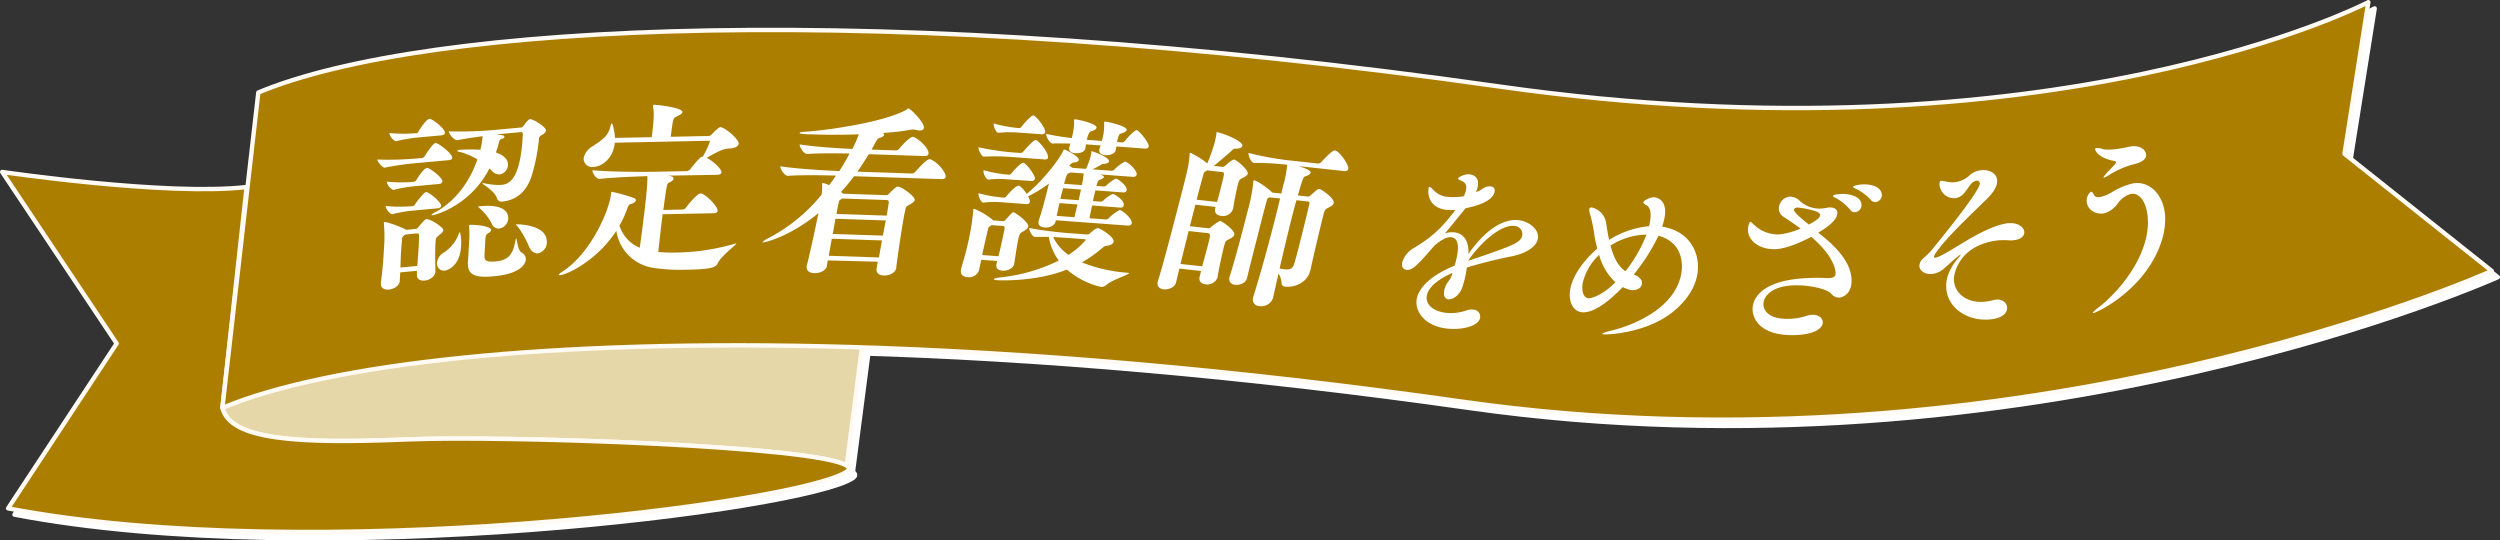 <svg xmlns="http://www.w3.org/2000/svg" width="683.25" height="147.69" viewBox="0 0 683.25 147.69">
  <rect x="0" y="0" width="683.25" height="147.69" fill="#333333" stroke="none"/>
  <defs>
    <style>
      .a, .b {
        fill: #fff;
      }

      .a {
        stroke: #fff;
      }

      .a, .c, .d {
        stroke-linecap: round;
        stroke-linejoin: round;
        stroke-width: 1.2px;
      }

      .c {
        fill: #e6d7a8;
      }

      .c, .d {
        stroke: #fffaf3;
      }

      .d {
        fill: #ac7e00;
      }
    </style>
  </defs>
  <g>
    <g>
      <path class="a" d="M62.48,113.17c2.16,8.77,20.39,9.86,50.3,8.63C140,120.69,225.26,123.58,233.1,129l5.64-43.28L65.42,87.35Z"/>
      <path class="a" d="M62.48,113.17c2.16,8.77,20.39,9.86,50.3,8.63C140,120.69,225.26,123.58,233.1,129c.78.52.8,1.07,0,1.65-12.79,8.69-146.35,25.82-229.14,10l29.67-45L2.3,48.65s45,6.62,66.81,4.13Z"/>
      <path class="a" d="M649,2.3S563.49,47,411.17,25.3C243.33,1.44,118.06,7.86,72.3,27L69.36,52.8l-6.88,60.37c28.79-12,89.06-19,171.62-16.63,48.65,1.41,105,6.09,167.25,14.93,153.3,21.81,281.3-35.72,281.3-35.72l-40.25-32Z"/>
      <path class="b" d="M125.29,44.84c0,.3-.23.57-1,.64l-8.78.8a76.55,76.55,0,0,0-8.7,1.25h0c-.61.05-2-1.67-2-2.23a87.56,87.56,0,0,0,10.9-.3l1.39-.12a1.05,1.05,0,0,0,.63-.46c.5-.8,2.33-3.57,3-3.64S125.36,43.63,125.29,44.84Zm-9.94,19.41c.21,0,.36-.08.64-.41.1-.11,1.75-2.21,2.21-2.26,1.08-.1,4.69,2.23,4.65,3,0,.35-.3.72-1,1.29-1.06.8-1.06.85-1.15,2.46-.09,1.87-.07,4.47,0,7.48V76c-.07,1.26-1.5,2.29-2.94,2.42-1.18.11-2.18-.35-2.11-1.66l.05-1-4.57.42L111,78.44c-.07,1.36-1.59,2.25-3,2.38-1.18.11-2.23-.35-2.16-1.7v-.21c.5-3.75.7-6.73.82-9a42.33,42.33,0,0,0,0-7.11,1.08,1.08,0,0,0,0-.25.17.17,0,0,1,.17-.17c.82-.07,4.48,1.3,5.71,2l.2.13Zm6.92-6.3c0,.3-.29.63-1,.69l-6.41.59a35.77,35.77,0,0,0-5.88,1h0c-.67.07-1.92-1.47-1.88-2.23a38.85,38.85,0,0,0,7,.06l.41,0a1.08,1.08,0,0,0,.58-.46,23,23,0,0,1,2.57-3.14.94.94,0,0,1,.47-.19.24.24,0,0,1,.2,0C119.58,54.69,122.32,57,122.27,58Zm.34-6.7c0,.35-.29.68-1,.74l-6.42.59a36.11,36.11,0,0,0-5.88,1h0c-.61.05-1.92-1.38-1.88-2.24a37.92,37.92,0,0,0,7,.07l.51,0a1.1,1.1,0,0,0,.59-.46c.33-.58,2.06-3.24,2.93-3.32a.24.24,0,0,1,.2,0C119.76,48.05,122.66,50.39,122.61,51.25ZM123.3,38c0,.3-.29.63-1,.69l-6.42.59a42.24,42.24,0,0,0-5.87,1h0c-.72.07-1.92-1.48-1.88-2.23a37.82,37.82,0,0,0,6.94.07l.52,0a1,1,0,0,0,.48-.45c.4-.73,2.12-3.4,3-3.48a.35.35,0,0,1,.2,0C120.46,34.6,123.35,37,123.3,38ZM112.41,65.82l-.48.4a1,1,0,0,0-.35.88c-.13,1.42-.26,2.93-.33,4.45-.06,1.11-.06,2.16-.12,3.27l4.62-.43c.17-2.32.32-4.19.41-6,0-.76.08-1.51.06-2.21s-.32-.73-.83-.68Zm14.26-22.91c0-.16.22-.23.73-.27a43.72,43.72,0,0,1,5.57,0,23.43,23.43,0,0,0,.6-3.72c-2.11.3-4.48.62-6.85,1.08h0c-.93.08-2.37-1.74-2.33-2.4a108.27,108.27,0,0,0,13.2-.45l6.57-.61a.89.89,0,0,0,.59-.4c1-1.34,1.42-1.83,1.83-1.87.82-.08,4.38,2.15,4.34,3.06,0,.4-.35.83-1.09,1.25-.26.18-.78.38-.81,1a49.55,49.55,0,0,1-2.2,10.78c-1.65,4.32-4.39,6-7.68,6.42-.93.09-1.37-.17-1.64-1-.81-2.13-3.95-3.7-3.94-4,0,0,0,0,.06-.06a.87.87,0,0,1,.35,0,19.39,19.39,0,0,0,4.63.48c1.9-.18,5.35-.74,6-13.84,0-.46-.17-.64-.59-.6l-6.67.61c1.88.23,2.23.3,2.21.65,0,.2-.17.42-.58.56-.58.2-.62,0-1.06,1.6-.19.77-.43,1.44-.67,2.17.5.15,3.42,1.08,3.3,3.4a2.72,2.72,0,0,1-2.28,2.57,2.84,2.84,0,0,1-2.24-1.1l-.54-.55c-5.06,10-14.55,12.71-15.63,12.81-.15,0-.26,0-.25-.08a3.07,3.07,0,0,1,1.06-.75c5.31-2.84,9.42-8.23,11.53-14.44a19.36,19.36,0,0,0-4.65-2C127,43.23,126.66,43.06,126.67,42.91Zm.42,22.67c.12-.31.23-.47.28-.47a11.57,11.57,0,0,1,.31,3.83c-.31,6-4.28,6.71-4.48,6.73a1.91,1.91,0,0,1-2.09-2.12A3.63,3.63,0,0,1,123,70.72,10.22,10.22,0,0,0,127.09,65.58Zm8.79-1c0,.3-.24.62-.92,1s-.6.66-.88,6.1c-.05,1,.12,1.8,3.09,1.52,4-.36,4.78-2.54,5.41-5.86a3.39,3.39,0,0,1,.13-.46c.26,0,.39,3.32,1.54,3.92a2,2,0,0,1,1.13,1.85c0,.91-1,3.9-8.72,4.61-5,.46-7.3-.23-7.11-3.86v-.15c.09-.81.23-3.53.33-5.4a25.59,25.59,0,0,0,0-4.11,3,3,0,0,0,0-.4c0-.05.06-.1.16-.11C131.51,63,135.93,63.52,135.88,64.53Zm4.71-3.14a3,3,0,0,1-2.44,2.78A2.08,2.08,0,0,1,136,62.66a14.26,14.26,0,0,0-3.22-4.07c-.29-.22-.44-.36-.44-.41s.21-.12.62-.16C139.62,57.42,140.66,59.93,140.59,61.39Zm10.54,6.55a3.08,3.08,0,0,1-2.45,3c-.87.08-1.77-.44-2.41-1.79a25.85,25.85,0,0,0-2.9-5.25c-.43-.51-.68-.74-.67-.84s.05-.06.1-.06S151.39,62.91,151.13,67.94Z"/>
      <path class="b" d="M175.18,55.91a.58.58,0,0,1,.29.55c0,.31-.39.67-1.14.93s-.78.17-1.33,1.69a25.81,25.81,0,0,1-1.95,4.23,9.63,9.63,0,0,0,5.54,6.1c.42-2.94.78-5.77,1.09-8.3,1.06-8.45,1-10.06,1-11.27-3.42.12-9.25.33-13.07.76h0c-.92,0-2-1.77-1.89-2.38,5.07.5,14.18.48,17.09.42l8.62-.17a1.5,1.5,0,0,0,1-.48,25.13,25.13,0,0,1,2.79-3.23,1.21,1.21,0,0,1,.64-.22,23,23,0,0,0,1.94-4.12c0-.2-.12-.25-.27-.25l-25.76.51,0,.26c-.54,4.29-3.69,6.32-5.89,6.37a2.29,2.29,0,0,1-2.59-2.47,4.88,4.88,0,0,1,2.43-3.13c2.44-1.61,4.22-2.81,4.81-5.09.2-.81.36-1.22.51-1.22.3,0,.77,2.36.82,4l10-.2c.4-3.24.78-6.27.36-8.23a1.61,1.61,0,0,1-.05-.4c0-.16.08-.21.34-.21,1.17,0,7.83.8,7.68,2,0,.3-.5.71-1.68,1.24-.86.37-.89.57-1.5,5.48l10.3-.2a1.24,1.24,0,0,0,.75-.32c.07-.1,2-2.11,2.51-2.12,1.17,0,5.17,3.38,5,4.54-.09.71-.91,1.23-2.71,1.32s-3.71,1.23-6,2.54c2.05,1.07,4.13,3.14,4,3.95,0,.36-.33.62-1.4.64l-13.21.26c.94.18,1.54.27,1.47.88,0,.3-.39.66-1,.93a1.08,1.08,0,0,0-.78,1c-.35,1.57-.64,3.9-1,6.58l5.26-.11a1.19,1.19,0,0,0,.87-.47c.8-1.07,3.13-3.89,4-3.91.1,0,.25,0,.35,0,1.41.53,4.49,3.6,4.34,4.76,0,.31-.28.61-1.15.63l-13.87.27c-.41,3.29-.82,7-1.19,10.32a48,48,0,0,0,5,.15,60.72,60.72,0,0,0,16-2.43.9.9,0,0,1,.26-.06c.05,0,.11,0,.1,0-.06.46-4.07,3.26-5.11,5.45-.56,1.22-2.13,1.61-8.61,1.74a49.43,49.43,0,0,1-9.09-.53,12,12,0,0,1-10-10.1C164.74,73.07,156.52,77,154.58,77c-.15,0-.26,0-.24-.1s.31-.46,1.08-.93c7.58-4.89,12.64-16.39,13.23-21.1l.06-.5a.15.15,0,0,1,.17-.16A44.4,44.4,0,0,1,175.18,55.91Z"/>
      <path class="b" d="M243.32,38.58c0,.26-.4.55-.95.74s-.81.27-1.58,1.72c-.24.5-.54,1.05-.84,1.55l6.63.22a1.22,1.22,0,0,0,.89-.42c.33-.4,2.84-3.32,3.8-3.29.1,0,.2,0,.24.06,1.89.83,4.23,3.4,4,4.56-.06.36-.37.65-1.18.62l-15.13-.5q-1.41,2.4-3.14,4.78l14.92.5a1.23,1.23,0,0,0,.9-.43c2.53-2.82,3.42-3.5,4-3.48.1,0,.2,0,.24.06,2.08.88,4.28,3.7,4.09,4.76-.07.36-.32.65-1.18.63l-23.84-.8c-1.13,1.49-2.3,2.93-3.57,4.31a3.56,3.56,0,0,1,.45.37l.13.1L244,55c.2,0,.36,0,.67-.34,1.74-1.77,2.14-2,2.5-2,1,0,4.76,2.7,4.58,3.67-.05.3-.38.69-1.17,1.13-1.29.72-1.19.72-1.42,1.68-.07.4-.23,1-.37,1.82-.66,3.69-1.75,10.93-2.06,13.76l0,.16c-.27,1.46-2.06,2.12-3.38,2.07s-2.23-.63-2-1.95l.31-1.77L228,72.92c-.12.66-.16,1.16-.22,1.47v0c-.23,1.31-1.94,2.07-3.46,2-1.27,0-2.28-.64-2-1.95l0-.25c.59-2.17,2.22-9.55,3.14-14.14-8,6.6-14.73,8.05-15.08,8-.15,0-.19-.06-.18-.11,0-.2.55-.54,1.22-.87a46.46,46.46,0,0,0,14.87-12.27,16.68,16.68,0,0,0,.14-2.8,2,2,0,0,0,0-.25.17.17,0,0,1,.18-.15,6.05,6.05,0,0,1,1.72.62c.66-.85,1.28-1.74,1.89-2.64-3.23-.1-9.32-.2-13.19.07h-.05c-.91,0-2.14-2-2-2.61,4.51.71,12.67,1.18,16.11,1.3,1-1.54,1.94-3.19,2.79-4.79-3.4-.06-8.28-.12-11.63.12h-.05c-.91,0-2.13-2-2-2.61,3.9.64,10.44,1.06,14.38,1.24a38.19,38.19,0,0,0,1.78-4c-4.92.19-9.75.13-13,0-1.51,0-3.23-.11-3.19-.36s.56-.29,1.64-.36c6.39-.44,20.61-2.51,27-5.71.78-.38.89-.68,1.09-.68.45,0,4.49,3.92,4.23,5.38-.09.51-.58.7-1.19.68a7.47,7.47,0,0,1-1.33-.25h-.25a2.9,2.9,0,0,0-.57,0,66.7,66.7,0,0,1-7.8.91C243.23,38.22,243.35,38.43,243.32,38.58ZM229,67l-.83,4.65,13.71.46.83-4.65Zm1-5.46-.74,4.15,13.71.45c.25-1.41.57-2.88.79-4.14Zm14-.86c.28-1.56.44-2.78.56-3.44s-.21-.82-.71-.83L231.81,56a2,2,0,0,1-.51.34c-.35.2-.39.45-.45.8-.15.56-.35,1.67-.61,3.08Z"/>
      <path class="b" d="M273.12,61.94l2.71.2a.79.79,0,0,0,.63-.31c1.93-2.07,1.94-2.12,2.24-2.1s4.3,2.73,4,3.94c-.08.36-.42.74-1.18,1.2-1.11.63-1.18.73-1.52,2.25-.37,1.71-.63,3.59-1.1,6.63l0,.1c-.27,1.27-2,2-3.26,1.86-1.06-.07-1.85-.64-1.61-1.75l.2-.91-4.36-.33-.6,2.73a2.84,2.84,0,0,1-3.24,2c-1.1-.09-2-.72-1.69-2.08l.05-.2c1.12-3.71,1.54-5.42,1.93-7.19a66.75,66.75,0,0,0,1.32-8.78c0-.1,0-.15,0-.2a.22.22,0,0,1,.24-.19,19,19,0,0,1,5.06,3Zm15-17.15c-.06.3-.32.54-1,.49l-8.84-.66a57.82,57.82,0,0,0-7.68-.11h-.05c-.6,0-1.55-2-1.42-2.57a68.93,68.93,0,0,0,9.53,1.43l2,.14a1.17,1.17,0,0,0,.69-.36c.34-.38,2.75-3.23,3.4-3.18.1,0,.2,0,.24.07C286.1,40.69,288.36,43.63,288.1,44.79Zm-4.94,12.09c-.08.36-.35.65-1,.6L275.53,57a25.12,25.12,0,0,0-5.07.08h0c-.6,0-1.44-1.8-1.27-2.56A36,36,0,0,0,276,55.74h.15a.86.86,0,0,0,.59-.37c.29-.38,2.48-2.94,3.39-2.87.1,0,.2,0,.24.07a8.33,8.33,0,0,1,1.92,2.14c4.73-3.86,9.37-10.13,10-11.88.09-.2.1-.25.25-.24.71.06,4.19,2.06,4,2.82-.09.4-.67.72-1.38.71-.22,0-.54.12-1.27.88a2.69,2.69,0,0,1,.84.58l3.77.28a20.68,20.68,0,0,0,1.22-3.25l.22-1a2.83,2.83,0,0,0,0-.41.16.16,0,0,1,.19-.14c.2,0,4.9,1.59,4.64,2.8-.07.31-.54.58-1.26.63a1.47,1.47,0,0,0-.75.15A20.09,20.09,0,0,1,300.31,48l5.32.39a1.1,1.1,0,0,0,.74-.35,10.43,10.43,0,0,1,2.87-2.15c.75.06,3.45,2.41,3.19,3.57-.07.35-.39.64-1.09.59l-8.89-.66.61.25c.23.12.45.29.4.49s-.36.49-1.13.74c-.27.08-.48.32-.63.77-.06.3-.18.6-.25.9l2,.15a1.19,1.19,0,0,0,.79-.35,9.25,9.25,0,0,1,2.54-1.81c.45,0,3.19,2,2.92,3.19-.06.3-.34.64-1,.59l-7.53-.56c-.28,1-.48,2-.7,2.93l2.11.15a1.19,1.19,0,0,0,.79-.35,8.18,8.18,0,0,1,2.54-1.81c.31,0,3.26,1.68,2.93,3.19-.07.3-.34.59-1,.54l-7.63-.57c-.28,1.27-.54,2.48-.71,3.49l4.46.33a1.17,1.17,0,0,0,.79-.35,12,12,0,0,1,3-2.24c.6,0,3.56,2.36,3.27,3.68-.08.35-.39.63-1.1.58l-19.62-1.45-.08.35c-.26,1.16-1.71,1.72-2.91,1.63s-1.95-.65-1.71-1.76l.06-.26c1-3,2.13-7.38,2.74-9.95a36.25,36.25,0,0,1-5.66,3.48C283.13,56.32,283.22,56.58,283.16,56.88Zm-11,6.68c-.34.18-.41.48-.49.84-.55,2.26-1.07,4.64-1.59,7l4.47.33c.46-1.86.79-3.38,1.09-4.74.21-1,.41-1.87.56-2.78.11-.51-.15-.73-.55-.76l-3-.22Zm12.34-13c-.07.3-.35.64-1,.59l-6.63-.49a25,25,0,0,0-5.06.08h-.05c-.61,0-1.47-1.7-1.28-2.56a35.35,35.35,0,0,0,6.77,1.22l.25,0a.86.86,0,0,0,.59-.36c.64-.83,2.59-2.94,3.24-2.89.1,0,.15,0,.19.06C282.64,46.9,284.72,49.77,284.54,50.58Zm2.8-12.77c-.08.35-.35.64-1,.59l-6.62-.49a29.68,29.68,0,0,0-5.07.09h0c-.66-.05-1.44-1.8-1.28-2.55a36,36,0,0,0,6.77,1.21l.25,0a.75.75,0,0,0,.54-.37,19.14,19.14,0,0,1,2.84-2.92,1,1,0,0,1,.43-.12c.1,0,.15,0,.19.07C285.46,34,287.54,36.9,287.34,37.81Zm18.72,30c-.13.61-1.07,1-2.13,1.13a1.56,1.56,0,0,0-.8.4,35.4,35.4,0,0,1-5.75,4.09A41.93,41.93,0,0,0,310,76.26c.2,0,.28.07.27.12-.09.45-4.63,1.81-6.21,3.23a2.11,2.11,0,0,1-1.54.5,22,22,0,0,1-9.22-4.73c-8.11,3.25-17.7,3-18.9,2.91-.7-.05-1.09-.13-1.06-.29s.64-.36,2.05-.51a46.45,46.45,0,0,0,15.7-4.58,14.94,14.94,0,0,1-2.72-6.46c-1.36,0-2.69,0-3.77,0h-.05c-.75,0-1.66-2-1.56-2.42a106.91,106.91,0,0,0,11.72,1.48l4,.3c.55,0,.75-.15.82-.25.39-.38,1.71-1.52,2.26-1.47C302.44,64.11,306.35,66.5,306.06,67.81Zm-4.69-31.17c-.08.35-.51.68-1.6,1-.37.08-.85,1.32-1.06,2.28l4.12.31c.17-.56.28-1.06.37-1.46a14.22,14.22,0,0,0,.26-3.32,1.07,1.07,0,0,1,0-.3c0-.16.15-.2.45-.18.85.07,5.94,1.26,5.72,2.27-.06.31-.55.68-1.65,1-.43.12-.65.67-1,2.28l1.41.11a1,1,0,0,0,.75-.41c.77-1,2.7-3,3.25-2.94s3.47,3.49,3.25,4.5c-.07.3-.34.59-1,.54l-7.83-.58c-.08.35-.07.56-.16,1v.05c-.21,1-1.7,1.47-2.86,1.38-1-.07-1.82-.54-1.61-1.5l0-.15.33-1.06-4-.29c-.07.35-.08.6-.17,1l0,.1c-.33,1.51-2.79,1.33-2.79,1.33-1-.07-1.81-.59-1.6-1.55l0-.1a5.7,5.7,0,0,0,.26-1c-1.57,0-3.24-.08-4.84,0h-.05c-.81-.06-1.85-2-1.72-2.64a59.42,59.42,0,0,0,7.05,1.13l.29-1.36a14.6,14.6,0,0,0,.31-3.26.87.87,0,0,1,0-.31c0-.2.14-.19.44-.17C296.45,34.43,301.62,35.48,301.37,36.64ZM298.42,67.3c0-.15-.11-.22-.46-.24l-3.91-.29c-1-.07-2.71-.2-4.53-.29a13.15,13.15,0,0,0,4.18,4.88A20.5,20.5,0,0,0,298.42,67.3Zm-7.93-6.64,4.87.36c.21-1,.53-2.17.81-3.48l-4.92-.36Zm1-4.65,5,.37.64-2.92-4.87-.36C292.05,54,291.73,55,291.51,56Zm2.3-7c-.49.12-.63.57-1.29,2.88l4.87.37a21.79,21.79,0,0,0,.49-3.2l-3.51-.26Z"/>
      <path class="b" d="M339,65.9c-.08.31-.42.63-1.19,1.06-1.23.59-1.23.59-1.64,2.2-.55,2.16-1.39,6-1.73,8.19l0,.15a3,3,0,0,1-3.25,1.92c-1.14-.13-2-.84-1.65-2.15l.38-1.51L324,75.11c-.45,1.76-.75,3.12-.91,3.77l0,.05c-.42,1.66-2.6,2-3.35,1.91a1.67,1.67,0,0,1-1.64-2.2l.05-.2c1.28-3.79,5-18.22,6.78-25.16,1.21-4.73,1.72-6.74,1.88-9.36,0-.1,0-.16,0-.21a.22.22,0,0,1,.25-.18,21.34,21.34,0,0,1,4.58,2.89,51.25,51.25,0,0,0,2-5.68c.08-.3.43-1.87.52-2.63l0-.15c0-.1,0-.15.14-.14a.58.58,0,0,0,.14.07c2.83.72,7.05,2.64,6.77,3.74-.11.4-.72.8-1.78.74a1.35,1.35,0,0,0-1.11.55c-1.13,1-3.43,3-4.9,4.16l2.39.27c.2,0,.36,0,.69-.29,1.85-1.66,2.33-1.71,2.43-1.7.79.09,4,2.88,3.77,3.88-.08.31-.42.63-1.2,1.06-1.16.55-1.18.65-1.53,2-.4,1.56-1.12,5.21-1.26,6.33l-.06.25a2.86,2.86,0,0,1-3.23,1.82c-1.09-.12-1.95-.79-1.61-2.09l.09-.36-5.53-.61-1.5,5.89,5.08.56c.2,0,.36,0,.69-.29a11.6,11.6,0,0,1,2.49-1.74C335.59,62.11,339.35,64.65,339,65.9Zm-7.3-.49-5.17-.57c-.82,3.22-1.58,6.39-2.24,9l5.93.65c.52-1.85,1.14-4.06,1.61-5.92.21-.81.4-1.56.51-2.22S332.28,65.47,331.73,65.41Zm3.7-12.68c1-3.82,1-3.92.1-4l-3.93-.43-.49.3c-.35.17-.42.47-.51.83-.32,1.05-1,3.61-1.86,6.88l5.57.61C334.68,55.65,335.08,54.09,335.43,52.73Zm34.75-4.8c-.09.35-.37.63-1.22.54L356.57,47.1c.24.08,3.54,1,3.32,1.81-.1.41-.65.76-1.49,1-.45.16-.57.25-2,5.21l2.74.3c.2,0,.36,0,.68-.28,1.8-1.62,2.16-1.84,2.46-1.8.55.06,4.25,2.59,3.92,3.9-.09.35-.43.67-1.21,1.1-1.22.59-1.24.64-1.68,2.4-.76,3-2.88,11.89-3.39,14.47l-.09.36c-.93,3.67-4.63,4.71-6.82,4.47A1,1,0,0,1,352,79a5.13,5.13,0,0,0-.84-2.52l-1.5,6.66v0a3.37,3.37,0,0,1-3.68,2.18,1.82,1.82,0,0,1-1.72-2.47l.05-.2c1.94-6.2,4.09-14,5.73-20.47.59-2.31,1.14-4.47,1.55-6.29l-2.83-.31c-.06,0-.21,0-.28.07a1.07,1.07,0,0,0-.51.82c-.44,1.5-1.3,4.87-2.23,8.55-1.27,5-2.7,10.56-3.16,12.58l0,0c-.39,1.56-2.24,2-3.28,1.86a1.61,1.61,0,0,1-1.57-2.09l.06-.25c1.25-3.69,3.69-13,4.92-17.87a49.57,49.57,0,0,0,1.57-7.94c0-.11,0-.21,0-.26a.17.17,0,0,1,.19-.14c.89.1,3.88,2.24,4.86,3.23l.07.11,2.54.28c.06-.25.08-.51.14-.76l.42-1.66a28.28,28.28,0,0,0,1-5.37l0-.1-.2,0a67.09,67.09,0,0,0-8.79-.46h-.05c-.84-.09-1.65-2.15-1.49-2.75a82.89,82.89,0,0,0,10.8,2l8.12.89a1.21,1.21,0,0,0,.91-.36c2.89-3.1,3.44-3.25,3.78-3.21C367.71,43,370.47,46.77,370.18,47.93Zm-13.07,19.5c1-3.92,2.07-8.3,2.43-9.92.16-.6-.13-.68-.53-.73l-3-.33c-.4,1.35-.79,2.86-1.21,4.52-1.06,4.18-2.23,9.17-3.39,14.11a7.8,7.8,0,0,0,1.47.27c1.44.16,2.16-.28,2.53-1.53S356.41,70.2,357.11,67.43Z"/>
      <path class="b" d="M421.93,67.21c-.54,2-3.14,3.74-6.95,4.53a122.42,122.42,0,0,0-12.35,3.08,26.87,26.87,0,0,1-.8,4c-.14.5-.29,1-.48,1.55-.75,2.14-2.62,3.34-3.81,3.18-.89-.12-1.47-1-1-2.83.06-.2.16-.4.23-.65.44-1.19,1.38-1.79,1.78-3.25l.14-.5c-4.28,1.92-6.41,4-6.92,5.89-.69,2.46,1.36,4.5,4.87,5a12.81,12.81,0,0,0,5.87-.61,3.93,3.93,0,0,1,1.91-.22,1.92,1.92,0,0,1,1.8,2.38c-.66,2.36-5.53,3.26-9.34,2.75-6-.8-8.82-5-7.83-8.54.84-3,4.18-6.16,10.25-8.62.63-2.25,2.05-7.37-.92-7.77-1-.13-2.49.5-4.57,2.25-4.33,5-6,6.9-7.66,6.67-.39,0-1.62-.43-1.12-2.23a6.76,6.76,0,0,1,3.27-3.83c5.62-3.41,7.87-6,11.25-10.35A11.87,11.87,0,0,1,397,59c-5.09-.68-5.05-4.89-4.74-6,.05-.2.13-.29.28-.27s.56.39,1.08.92a5.84,5.84,0,0,0,3.7,1.8,16.88,16.88,0,0,0,4.56-.16,7.24,7.24,0,0,0,.47-1.3c.29-1.05.43-2.28-1.09-2.9-.55-.23-1-.4-.95-.65s1.75-1.32,3.24-1.12c2.27.3,2.53,2.16,2.06,3.81a6.9,6.9,0,0,1-.39,1c1.2-.25,2.15-1.27,2.87-1.43a3.42,3.42,0,0,1,1.2-.1c1.39.18,1,1.54,1,1.69-.46,1.65-2.81,3.26-7.92,4.29,0,0-4.08,5.08-5.6,6.85a6.65,6.65,0,0,1,2.69-.26c2.57.34,3.93,2.66,3.69,5.9,5.09-7.22,10-9.73,13.86-9.22C419.63,62.22,422.66,64.61,421.93,67.21Zm-6.29-3.75C412,63,406.26,68,402.93,73c12-4.06,14.23-4.86,14.78-6.81A2.23,2.23,0,0,0,415.64,63.46Z"/>
      <path class="b" d="M440.18,93.08c-.41,0-.6-.07-.58-.17s.9-.48,2.55-.88c2.33-.53,17.06-4.54,19.05-15.57.64-3.59-.27-8.71-6.23-10.34a53.91,53.91,0,0,1-6.75,10.6c1.56.67,2.42,1.56,2.23,2.58-.3,1.66-2.3,1.75-2.55,1.74a7.6,7.6,0,0,1-2.7-.86c-2.81,2.91-7.32,7-10.91,6.9-2.58-.09-4.07-2.84-3.44-6.33s3.36-7.62,7.39-11.09c-.3-1.13-.52-2.21-.73-3.28a45.67,45.67,0,0,0-1.14-5.79,3.86,3.86,0,0,1-.31-1.69.55.55,0,0,1,.65-.49,5.12,5.12,0,0,1,3.93,4.16c.21,1.38.47,3.07.83,4.71a24.73,24.73,0,0,1,10.91-3.74c.12-.41.19-.81.26-1.17.4-2.22.14-3.91-.87-4.5-.55-.33-1-.55-.91-.85.1-.56,1.78-1.41,2.84-1.38s3.76.9,2.93,5.5a16.3,16.3,0,0,1-.66,2.52c7.91,1.3,10.57,7.75,9.6,13.11-.59,3.29-2.53,6.68-6.14,9.76C452.51,92.45,442.15,93.15,440.18,93.08Zm-1.43-21.72A15.18,15.18,0,0,0,434.26,79c-.4,2.22.22,4.13,1.64,4.18.91,0,3.88-.94,7.3-4.38A15.71,15.71,0,0,1,438.75,71.36Zm3.11-2.54c.75,2.88,1.94,5.61,4.09,7a38.1,38.1,0,0,0,5.72-10A18.75,18.75,0,0,0,441.86,68.82Z"/>
      <path class="b" d="M507.66,79.14c-.28,3-2.4,3.84-3.32,3.89a2.6,2.6,0,0,1-2.14-1c-1.2-1.4-6.28-2.55-10.68-2.33-5.17.26-7.69,2.6-7.89,4.82-.18,1.82,1.19,4.62,7.48,4.3a16.61,16.61,0,0,0,4.36-.82,5,5,0,0,1,1.4-.27c1.84-.09,3.07.95,2.95,2.22,0,.4-.43,3-7.24,3.33-9.83.49-12.15-4.52-11.87-7.56.12-1.21.9-7.33,14.87-8a52.38,52.38,0,0,1,5.45,0c.25,0,.45,0,.66,0,1.17-.06,1.62-.48,1.68-1.14s-.08-4.52-6.63-10.12c-2.36,1.22-6.46,3.18-9.69,3.35-4.55.23-7.91-2.47-7.61-5.71.06-.65.37-1.72.62-1.74s.48.33,1,.76a9.41,9.41,0,0,0,7,2.66,20.71,20.71,0,0,0,5.76-1.59c-1.67-1.23-3.35-2.35-4.69-3.24a2.55,2.55,0,0,1-1.24-2.5,3.31,3.31,0,0,1,3-3,4.07,4.07,0,0,1,2.83,1.32,7.85,7.85,0,0,0,5.67,2c.92,0,1.55-.23,2.22-.31l.25,0c.11,0,2.2-.06,2,1.76s-2.8,3.71-5.22,5.14C502.85,68.57,508.2,73.43,507.66,79.14Zm-8.54-18.53c0-.4-.24-.74-.78-1A22,22,0,0,0,493,58.46c-.71,0-1,.35-1,.65-.06.66,2.49,2.75,4.06,4C497,62.58,499,61.47,499.12,60.61Zm11.3-2.73a2,2,0,0,1-1.74,1.8,1.57,1.57,0,0,1-1.37-.68,13.15,13.15,0,0,0-3.87-3.18c-.49-.23-.83-.41-.81-.61,0-.41,2-.5,2.08-.51C507.53,54.56,510.64,55.61,510.42,57.88ZM516,55.09a2,2,0,0,1-1.7,1.85,1.67,1.67,0,0,1-1.36-.64,13.1,13.1,0,0,0-4-3c-.49-.23-.83-.42-.81-.57s1.12-.56,2.5-.63C514.2,51.91,516.14,53.42,516,55.09Z"/>
      <path class="b" d="M547.66,67.4c-11.2,1.38-12,9.89-12,10.44-.08,4.06,3.77,6.9,8.7,6.29a13.58,13.58,0,0,0,2-.39,4,4,0,0,1,.77-.14c1.85-.23,3.11,1,3.08,2.27,0,.5-.2,2.58-4.31,3.09-6.58.8-12.45-3.33-12.34-9.21.05-2.41,1.12-5.09,3.58-7.85.27-.33.37-.5.37-.6s0,0-.05,0a1.65,1.65,0,0,0-.51.31c-1.1.79-3.45,3-4.28,3.68a5.73,5.73,0,0,1-2.89,1.26c-2,.25-3.63-.8-3.6-2.26a2.85,2.85,0,0,1,.85-1.81,24.5,24.5,0,0,0,2.2-2.07c4.93-6,13.43-16.68,13.47-18.54a.79.79,0,0,0-1-.78,2.56,2.56,0,0,0-1,.48c-.89.71-1.64,2.4-2.84,3.45a3.42,3.42,0,0,1-1.76.82A4,4,0,0,1,531.64,52c0-.66.17-.87.43-.91a5.4,5.4,0,0,1,1.18.16,8.28,8.28,0,0,0,2.81.21,7.36,7.36,0,0,0,3.88-1.94,5.58,5.58,0,0,1,3-1.32c2.27-.28,4.5.8,4.46,3,0,1.25-.82,2.9-2.81,4.85-3.76,3.72-10.39,9.79-13.81,14.52a2.89,2.89,0,0,0-.63,1.28c0,.2.14.28.4.25a3.73,3.73,0,0,0,.62-.18c3.87-1.57,11.32-7.45,17.81-9,4.06-1,5.87,1,5.85,2.24,0,1-.91,1.91-2.76,2.14a5.8,5.8,0,0,1-1.33.06A18.56,18.56,0,0,0,547.66,67.4Z"/>
      <path class="b" d="M573.81,87.26c-.1,0-.16,0-.16-.07s.54-.7,1.94-1.76c4.65-3.56,13.61-13.49,13.12-23.83-.22-4.57-2.26-7.35-4.67-6.9a6.76,6.76,0,0,0-3.56,2.61,6.84,6.84,0,0,1-3.7,2.69c-2.32.43-4.66-1-4.77-3.23a3,3,0,0,1,1.12-2.66c.31-.06.59.29.87.89s1,.67,1.74.53a10.94,10.94,0,0,0,3.1-1.27,19.62,19.62,0,0,1,5.68-2.41c4.83-.89,8.65,3.31,8.93,9.12a19.77,19.77,0,0,1-1.26,7.4C587.8,80.82,575.14,87,573.81,87.26ZM588.25,44c0,1.05-1,2-3.2,2.5a25,25,0,0,0-7.21,3.14,4.68,4.68,0,0,1-1.11.55c-.1,0-.16,0-.16-.07s.24-.44.73-1c.74-.84,1.78-1.84,2.32-2.49.29-.35.39-.52.38-.67s-.17-.27-.43-.32c-4.49-.82-5.26-2.89-5.28-3.23s.1-.27.3-.31a5.44,5.44,0,0,1,1.88.3c1.26.32,3.88,0,5.83-.38.52-.09,1-.22,1.44-.31C586.51,41.26,588.18,42.6,588.25,44Z"/>
    </g>
    <g>
      <g>
        <path class="c" d="M60.78,111.47c2.16,8.77,20.39,9.86,50.3,8.63,27.22-1.11,112.48,1.78,120.32,7.18L237,84,63.72,85.65Z"/>
        <path class="d" d="M60.78,111.47c2.16,8.77,20.39,9.86,50.3,8.63,27.22-1.11,112.48,1.78,120.32,7.18.77.52.8,1.07-.05,1.65-12.79,8.69-146.36,25.82-229.14,10L31.88,93.88.6,47s45,6.62,66.8,4.12Z"/>
        <path class="d" d="M647.26.6s-85.47,44.66-237.79,23C241.63-.26,116.36,6.16,70.6,25.28L67.65,51.1l-6.87,60.37c28.79-12,89.06-19,171.62-16.63,48.65,1.41,105,6.09,167.25,14.93C553,131.58,681,74.05,681,74.05l-40.25-32Z"/>
      </g>
      <g>
        <path class="b" d="M123.59,43.14c0,.3-.23.57-1,.64l-8.78.8a76.55,76.55,0,0,0-8.7,1.25h0c-.62,0-2-1.68-2-2.23a87.56,87.56,0,0,0,10.9-.3l1.39-.12a1.09,1.09,0,0,0,.63-.46c.5-.8,2.33-3.58,3-3.64S123.66,41.93,123.59,43.14Zm-9.94,19.41c.21,0,.36-.08.64-.41.1-.11,1.75-2.21,2.21-2.26,1.08-.1,4.69,2.23,4.65,3,0,.35-.3.72-1,1.29-1.06.8-1.06.85-1.15,2.46-.09,1.87-.08,4.47,0,7.48v.15c-.07,1.26-1.5,2.29-2.94,2.42-1.18.11-2.18-.35-2.11-1.66l0-1-4.57.42-.12,2.32c-.07,1.36-1.59,2.25-3,2.38-1.18.11-2.23-.35-2.16-1.71v-.2c.5-3.75.7-6.73.82-9a42.45,42.45,0,0,0,0-7.12,1.07,1.07,0,0,0,0-.24.17.17,0,0,1,.16-.17c.83-.07,4.49,1.3,5.72,2l.2.13Zm6.92-6.3c0,.3-.29.63-1,.69l-6.42.59a35.85,35.85,0,0,0-5.87,1h0c-.67.07-1.92-1.47-1.88-2.23a38.85,38.85,0,0,0,7,.06l.41,0a1.08,1.08,0,0,0,.58-.46A23,23,0,0,1,116,52.71a.94.94,0,0,1,.47-.19.24.24,0,0,1,.2,0C117.88,53,120.62,55.34,120.57,56.25Zm.34-6.7c0,.35-.29.68-1,.74l-6.41.59a36.11,36.11,0,0,0-5.88,1h0c-.62.06-1.92-1.37-1.88-2.23a37.92,37.92,0,0,0,6.95.07l.51-.05a1.13,1.13,0,0,0,.59-.46c.33-.58,2-3.24,2.93-3.32a.24.24,0,0,1,.2,0C118.06,46.35,121,48.69,120.91,49.55Zm.69-13.25c0,.3-.29.63-1,.69l-6.42.59a42.24,42.24,0,0,0-5.87,1h0c-.72.07-1.92-1.48-1.88-2.23a37.82,37.82,0,0,0,6.94.07l.52,0a1,1,0,0,0,.48-.45c.4-.73,2.12-3.4,3-3.48a.35.35,0,0,1,.2,0C118.76,32.9,121.65,35.29,121.6,36.3ZM110.71,64.12l-.48.4a1,1,0,0,0-.35.88c-.13,1.42-.26,2.93-.33,4.45-.06,1.1-.06,2.16-.12,3.27l4.62-.43c.17-2.32.32-4.19.41-6,0-.76.08-1.51.06-2.22s-.32-.72-.83-.67ZM125,41.21c0-.16.22-.23.73-.27a43.76,43.76,0,0,1,5.57,0,23.43,23.43,0,0,0,.6-3.72c-2.11.3-4.48.61-6.85,1.08H125c-.92.08-2.36-1.74-2.32-2.4a108.27,108.27,0,0,0,13.2-.45l6.57-.61a.89.89,0,0,0,.59-.4c1-1.35,1.42-1.83,1.83-1.87.82-.08,4.38,2.15,4.34,3.06,0,.4-.35.83-1.09,1.25-.26.18-.78.38-.82,1a48.93,48.93,0,0,1-2.19,10.78c-1.65,4.31-4.39,6-7.68,6.42-.93.09-1.38-.17-1.64-1-.81-2.13-3.95-3.7-3.94-3.95,0-.05,0-.05.06-.06a.87.87,0,0,1,.35,0,19.39,19.39,0,0,0,4.63.48c1.9-.18,5.35-.74,6-13.84,0-.46-.17-.64-.59-.6l-6.67.61c1.88.23,2.23.3,2.21.65s-.17.42-.59.56c-.57.2-.61-.05-1.05,1.6-.19.77-.43,1.44-.67,2.16.5.16,3.41,1.09,3.3,3.41a2.73,2.73,0,0,1-2.28,2.57,2.84,2.84,0,0,1-2.24-1.1l-.54-.55c-5.06,10-14.55,12.71-15.63,12.81-.15,0-.26,0-.25-.08a3.07,3.07,0,0,1,1.06-.75c5.31-2.84,9.42-8.23,11.52-14.44a18.65,18.65,0,0,0-4.65-2C125.31,41.52,125,41.36,125,41.21Zm.42,22.67c.12-.31.23-.47.28-.48a11.7,11.7,0,0,1,.31,3.84c-.31,6-4.28,6.71-4.49,6.73a1.91,1.91,0,0,1-2.08-2.12A3.63,3.63,0,0,1,121.34,69,10.22,10.22,0,0,0,125.39,63.88Zm8.79-1.05c0,.3-.24.62-.92,1s-.6.66-.88,6.1c0,1,.11,1.8,3.09,1.52,3.95-.36,4.78-2.54,5.41-5.86a3.39,3.39,0,0,1,.13-.46c.26,0,.39,3.32,1.54,3.92a2,2,0,0,1,1.12,1.85c0,.91-1,3.9-8.71,4.61-5,.46-7.3-.23-7.11-3.86v-.15c.09-.81.23-3.53.33-5.4a25.59,25.59,0,0,0,0-4.11,3,3,0,0,0,0-.4s.06-.1.16-.11C129.81,61.32,134.23,61.82,134.18,62.83Zm4.71-3.14a3,3,0,0,1-2.45,2.78A2.09,2.09,0,0,1,134.33,61a14.12,14.12,0,0,0-3.22-4.07c-.29-.22-.44-.36-.44-.41s.21-.12.62-.16C137.92,55.71,139,58.23,138.89,59.69Zm10.54,6.55a3.08,3.08,0,0,1-2.45,3c-.87.08-1.77-.44-2.41-1.79a25.58,25.58,0,0,0-2.9-5.25c-.43-.51-.68-.74-.67-.84s.05-.06.1-.06S149.69,61.21,149.43,66.24Z"/>
        <path class="b" d="M173.48,54.21a.58.58,0,0,1,.29.55c0,.31-.39.67-1.14.93s-.78.17-1.33,1.69a25.81,25.81,0,0,1-2,4.23,9.63,9.63,0,0,0,5.54,6.1c.42-2.94.78-5.77,1.09-8.3,1.06-8.45,1-10.06,1-11.27-3.43.12-9.25.33-13.07.76h-.05c-.92,0-2-1.77-1.89-2.38,5.07.5,14.18.48,17.09.42l8.62-.17a1.5,1.5,0,0,0,1-.48,24.47,24.47,0,0,1,2.79-3.23,1.18,1.18,0,0,1,.64-.22A23,23,0,0,0,194,38.72c0-.2-.12-.25-.27-.25L168,39l0,.25c-.54,4.3-3.69,6.33-5.89,6.38a2.29,2.29,0,0,1-2.59-2.47A4.88,4.88,0,0,1,161.93,40c2.44-1.61,4.22-2.81,4.81-5.09.2-.81.35-1.22.51-1.22s.77,2.36.82,4l10.05-.2c.4-3.24.78-6.27.36-8.23a1.61,1.61,0,0,1,0-.4c0-.16.08-.21.33-.21,1.18,0,7.84.8,7.69,2,0,.31-.5.72-1.68,1.25-.86.37-.89.57-1.5,5.48l10.3-.21a1.17,1.17,0,0,0,.75-.31c.06-.11,2.05-2.11,2.5-2.12,1.18,0,5.18,3.38,5,4.54-.09.71-.91,1.23-2.71,1.32s-3.71,1.23-6,2.54c2,1.07,4.13,3.14,4,4,0,.36-.33.61-1.4.64L182.6,48c.94.18,1.54.27,1.47.88,0,.3-.39.66-1,.92a1.11,1.11,0,0,0-.78,1c-.35,1.57-.64,3.9-1,6.58l5.26-.11a1.21,1.21,0,0,0,.87-.47c.8-1.07,3.13-3.89,4-3.91.1,0,.25,0,.35,0,1.41.53,4.49,3.6,4.34,4.76,0,.3-.28.61-1.15.63l-13.87.27c-.41,3.29-.82,7-1.19,10.32a48,48,0,0,0,5,.15,60.72,60.72,0,0,0,16-2.43.65.65,0,0,1,.26-.06s.1,0,.1,0c-.06.46-4.07,3.26-5.11,5.45-.56,1.22-2.14,1.61-8.61,1.74a50.32,50.32,0,0,1-9.09-.53,12,12,0,0,1-10-10.1c-5.35,8.18-13.57,12.08-15.51,12.12-.15,0-.26,0-.24-.1s.31-.46,1.08-.93c7.58-4.89,12.64-16.39,13.22-21.1l.07-.5a.15.15,0,0,1,.17-.16A44.4,44.4,0,0,1,173.48,54.21Z"/>
        <path class="b" d="M241.62,36.88c-.05.26-.41.55-1,.73s-.81.28-1.58,1.73c-.24.5-.54,1-.84,1.55l6.63.22a1.19,1.19,0,0,0,.89-.43c.33-.39,2.83-3.31,3.8-3.28.1,0,.2,0,.24.06,1.89.83,4.23,3.4,4,4.56-.06.36-.37.65-1.18.62l-15.13-.5c-1,1.6-2,3.19-3.14,4.78l14.92.5a1.19,1.19,0,0,0,.89-.43c2.54-2.82,3.43-3.5,4-3.48.1,0,.2,0,.24.06,2.08.88,4.27,3.7,4.09,4.76-.07.36-.33.65-1.18.62l-23.84-.79c-1.13,1.49-2.3,2.92-3.57,4.31a2.87,2.87,0,0,1,.45.37l.13.1,11.79.4c.2,0,.36,0,.67-.34,1.74-1.77,2.14-2,2.5-2,1,0,4.75,2.7,4.58,3.66,0,.31-.38.7-1.17,1.14-1.3.71-1.2.72-1.42,1.68-.07.4-.23,1-.37,1.82-.66,3.69-1.75,10.93-2.06,13.76l0,.16c-.27,1.46-2.06,2.12-3.38,2.07s-2.23-.63-2-2l.31-1.77-13.68-.35c-.11.66-.15,1.16-.21,1.47v0c-.23,1.31-1.94,2.07-3.46,2-1.27,0-2.28-.64-2.05-2l.05-.25c.59-2.17,2.22-9.55,3.14-14.14-8.05,6.6-14.73,8-15.08,8-.15,0-.19-.06-.18-.11s.55-.54,1.22-.87A46.36,46.36,0,0,0,224.55,53.2a16.51,16.51,0,0,0,.14-2.79,2,2,0,0,0,0-.25.16.16,0,0,1,.18-.15,6.05,6.05,0,0,1,1.72.62c.66-.85,1.28-1.74,1.89-2.64-3.23-.1-9.32-.2-13.19.07h0c-.91,0-2.14-2-2-2.61,4.51.71,12.67,1.18,16.11,1.3,1-1.54,1.94-3.19,2.79-4.79-3.4-.06-8.28-.12-11.63.12h0c-.91,0-2.13-2-2-2.61,3.91.64,10.45,1.06,14.39,1.24a38.19,38.19,0,0,0,1.78-4c-4.92.19-9.75.13-13,0-1.52,0-3.24-.1-3.19-.36s.56-.28,1.64-.35c6.39-.45,20.61-2.52,27-5.71.78-.38.89-.68,1.09-.68.45,0,4.49,3.92,4.23,5.38-.09.51-.58.7-1.19.68a7.31,7.31,0,0,1-1.33-.25h-.25a2.29,2.29,0,0,0-.57,0,66.7,66.7,0,0,1-7.8.91C241.53,36.52,241.64,36.73,241.62,36.88ZM227.33,65.25l-.83,4.65,13.71.46.83-4.65Zm1-5.46-.74,4.15,13.71.45c.25-1.41.56-2.88.79-4.14Zm14-.86c.28-1.56.44-2.78.56-3.44s-.21-.82-.71-.83l-12-.41a2,2,0,0,1-.52.34c-.34.19-.38.45-.44.8-.15.56-.35,1.67-.61,3.08Z"/>
        <path class="b" d="M271.42,60.23l2.71.21a.77.77,0,0,0,.63-.32C276.69,58.06,276.7,58,277,58s4.3,2.73,4,3.94c-.08.36-.42.74-1.18,1.2-1.11.63-1.19.73-1.52,2.25-.37,1.71-.63,3.59-1.1,6.63l0,.1c-.28,1.27-2,2-3.26,1.86-1.06-.07-1.85-.64-1.61-1.76l.2-.9L268.18,71l-.59,2.73a2.82,2.82,0,0,1-3.24,2c-1.11-.08-2-.71-1.69-2.07l0-.2c1.12-3.72,1.54-5.43,1.93-7.19A64.67,64.67,0,0,0,266,57.47c0-.1,0-.15,0-.2a.21.21,0,0,1,.24-.19,19.17,19.17,0,0,1,5.06,3Zm15-17.14c-.06.3-.32.54-1,.48l-8.84-.65a57.82,57.82,0,0,0-7.68-.11h-.05c-.6-.05-1.55-2-1.43-2.57a69.26,69.26,0,0,0,9.54,1.43l2,.14a1.17,1.17,0,0,0,.69-.36c.34-.38,2.75-3.23,3.4-3.18.1,0,.2,0,.24.07C284.39,39,286.66,41.93,286.4,43.09Zm-4.95,12.09c-.07.36-.34.64-1,.6l-6.63-.5a26,26,0,0,0-5.07.09h-.05c-.6,0-1.44-1.8-1.28-2.56A36.23,36.23,0,0,0,274.31,54h.15a.86.86,0,0,0,.59-.37c.29-.39,2.48-2.94,3.38-2.87.11,0,.21,0,.24.06A8.4,8.4,0,0,1,280.6,53c4.73-3.86,9.37-10.13,10-11.88.09-.2.1-.25.25-.24.71.06,4.19,2.06,4,2.82-.09.4-.67.71-1.38.71-.22,0-.54.12-1.27.88a2.69,2.69,0,0,1,.84.58l3.77.28a20.68,20.68,0,0,0,1.22-3.25l.22-1a2.83,2.83,0,0,0,0-.41.15.15,0,0,1,.18-.14c.2,0,4.91,1.59,4.64,2.8-.06.31-.53.58-1.26.63a1.46,1.46,0,0,0-.74.15,20.09,20.09,0,0,1-2.54,1.35l5.32.39a1.1,1.1,0,0,0,.74-.35,10.43,10.43,0,0,1,2.87-2.15c.75.06,3.45,2.41,3.19,3.57-.07.35-.39.64-1.09.59l-8.89-.66.61.25c.23.12.45.29.4.49s-.36.48-1.13.74c-.27.08-.48.32-.63.77s-.18.6-.25.9l2,.15a1.19,1.19,0,0,0,.79-.35,9,9,0,0,1,2.54-1.81c.45,0,3.19,2,2.92,3.19-.06.3-.34.64-1,.59l-7.53-.56c-.28,1-.49,2-.7,2.93l2.11.15a1.19,1.19,0,0,0,.79-.35A8.18,8.18,0,0,1,304.18,53c.3,0,3.26,1.67,2.93,3.19-.07.3-.34.59-1,.54l-7.63-.57c-.28,1.26-.54,2.48-.72,3.49l4.47.33a1.19,1.19,0,0,0,.79-.35,11.83,11.83,0,0,1,3-2.24c.6,0,3.56,2.36,3.27,3.68-.08.35-.39.63-1.1.58l-19.63-1.45-.07.35c-.26,1.16-1.71,1.72-2.91,1.63s-2-.65-1.71-1.76l.06-.26c1-3,2.13-7.38,2.74-10A36.25,36.25,0,0,1,281,53.66C281.43,54.62,281.52,54.88,281.45,55.18ZM270.5,61.86c-.35.18-.41.48-.49.84-.55,2.26-1.07,4.64-1.59,7l4.47.33c.46-1.86.79-3.38,1.09-4.74.21-1,.41-1.87.56-2.78.11-.51-.15-.73-.55-.76l-3-.22Zm12.34-13c-.07.31-.35.65-1,.6L275.21,49a25,25,0,0,0-5.06.08h-.06c-.6-.05-1.46-1.7-1.27-2.56a35.35,35.35,0,0,0,6.77,1.22l.25,0a.86.86,0,0,0,.59-.36c.64-.83,2.58-2.94,3.24-2.89.1,0,.15,0,.19.06C280.94,45.19,283,48.07,282.84,48.87Zm2.8-12.76c-.08.35-.35.64-1,.59L278,36.21a29.68,29.68,0,0,0-5.07.09h-.05c-.66,0-1.45-1.8-1.28-2.56A35.35,35.35,0,0,0,278.39,35l.25,0a.77.77,0,0,0,.54-.37A18.68,18.68,0,0,1,282,31.68a1,1,0,0,1,.43-.12c.1,0,.15,0,.19.07C283.76,32.33,285.84,35.2,285.64,36.11Zm18.72,30c-.13.61-1.07,1-2.13,1.13a1.52,1.52,0,0,0-.8.4,34.73,34.73,0,0,1-5.75,4.08,41.61,41.61,0,0,0,12.59,2.84c.2,0,.29.07.28.12-.1.45-4.63,1.81-6.21,3.23a2.11,2.11,0,0,1-1.54.5,22,22,0,0,1-9.22-4.73c-8.11,3.25-17.7,3-18.9,2.91-.71,0-1.09-.14-1.06-.29s.64-.36,2.05-.51a46.68,46.68,0,0,0,15.7-4.58,14.82,14.82,0,0,1-2.72-6.46c-1.37,0-2.69,0-3.77,0h-.05c-.75,0-1.66-2-1.56-2.42A106.91,106.91,0,0,0,293,63.78l4,.3c.55,0,.75-.15.82-.25.39-.38,1.71-1.52,2.26-1.48C300.74,62.41,304.65,64.8,304.36,66.11Zm-4.69-31.17c-.08.35-.51.68-1.6,1-.37.07-.85,1.32-1.06,2.28l4.12.31c.17-.56.28-1.06.37-1.46a14.22,14.22,0,0,0,.26-3.32,1.2,1.2,0,0,1,0-.31c0-.15.14-.19.45-.17.85.07,5.94,1.26,5.72,2.27-.06.31-.55.68-1.65,1-.43.12-.65.67-1,2.28l1.41.11a1,1,0,0,0,.75-.41c.77-1,2.69-3,3.25-2.94s3.47,3.49,3.24,4.5c-.06.3-.33.59-1,.54l-7.83-.58c-.08.35-.07.56-.16,1v0c-.21,1-1.7,1.47-2.86,1.38-1-.07-1.82-.54-1.61-1.5l0-.16.33-1-4-.3c-.07.36-.08.61-.17,1l0,.1c-.33,1.51-2.79,1.33-2.79,1.33-1-.07-1.81-.59-1.6-1.55l0-.1a5.7,5.7,0,0,0,.26-1c-1.57,0-3.24-.09-4.84,0h0c-.81-.06-1.85-2-1.72-2.64a61.71,61.71,0,0,0,7,1.13l.3-1.36a14.6,14.6,0,0,0,.31-3.26.84.84,0,0,1,0-.31c0-.2.14-.19.44-.17C294.75,32.73,299.92,33.78,299.67,34.94ZM296.72,65.6c0-.15-.11-.22-.46-.24l-3.91-.29c-1-.07-2.71-.2-4.53-.29A13.15,13.15,0,0,0,292,69.66,20.5,20.5,0,0,0,296.72,65.6ZM288.79,59l4.87.36c.21-1,.52-2.17.81-3.48l-4.92-.37Zm1-4.65,5,.37.64-2.92-4.87-.37C290.35,52.3,290,53.3,289.81,54.31Zm2.3-7c-.49.12-.63.57-1.29,2.88l4.87.36a21.48,21.48,0,0,0,.49-3.19l-3.51-.26Z"/>
        <path class="b" d="M337.33,64.2c-.08.3-.42.63-1.19,1.06-1.23.59-1.23.59-1.64,2.2-.55,2.16-1.39,6.05-1.73,8.19l0,.15a3,3,0,0,1-3.25,1.91c-1.14-.12-2-.83-1.65-2.14l.38-1.51-5.92-.66c-.45,1.77-.75,3.13-.91,3.78l0,0c-.42,1.66-2.6,2-3.35,1.91-1.14-.13-2-.84-1.64-2.2l.05-.2c1.28-3.79,5-18.22,6.78-25.16,1.21-4.73,1.72-6.74,1.87-9.36,0-.1,0-.16,0-.21a.22.22,0,0,1,.25-.18,21.89,21.89,0,0,1,4.58,2.88,52.59,52.59,0,0,0,2-5.67c.08-.3.43-1.87.52-2.63l0-.15c0-.1,0-.15.14-.14a.38.38,0,0,0,.14.06c2.83.73,7.05,2.64,6.77,3.75-.11.4-.72.8-1.78.74a1.35,1.35,0,0,0-1.11.55c-1.13,1-3.43,3-4.9,4.16l2.39.27c.2,0,.36,0,.69-.29,1.85-1.66,2.33-1.71,2.42-1.7.8.09,4,2.88,3.77,3.88-.07.31-.41.63-1.19,1.06-1.16.54-1.19.65-1.53,2-.4,1.56-1.12,5.21-1.26,6.33l-.06.25A2.86,2.86,0,0,1,333.74,59c-1.09-.12-1.95-.79-1.61-2.09l.09-.36-5.53-.61-1.5,5.89,5.08.56c.2,0,.36,0,.68-.29a11.92,11.92,0,0,1,2.5-1.74C333.89,60.41,337.65,62.94,337.33,64.2Zm-7.3-.49-5.17-.57c-.82,3.22-1.58,6.39-2.24,9l5.93.65c.52-1.86,1.13-4.06,1.61-5.93.2-.8.4-1.55.51-2.21S330.58,63.77,330,63.71ZM333.73,51c1-3.82,1-3.92.1-4l-3.93-.43-.49.3c-.35.17-.43.47-.52.83-.31,1-1,3.61-1.85,6.88l5.57.61C333,54,333.38,52.39,333.73,51Zm34.74-4.8c-.09.35-.36.63-1.21.54L354.87,45.4c.23.08,3.54,1,3.32,1.81-.1.41-.65.76-1.49,1-.45.16-.57.25-2,5.21l2.74.3c.19,0,.36,0,.68-.28,1.8-1.62,2.16-1.84,2.46-1.8.54.06,4.25,2.59,3.92,3.89-.09.36-.43.68-1.21,1.11-1.22.59-1.24.64-1.69,2.4-.75,3-2.87,11.89-3.38,14.47l-.09.35c-.93,3.68-4.63,4.72-6.82,4.48a1,1,0,0,1-1.06-1.05,5.21,5.21,0,0,0-.84-2.53l-1.5,6.67v.05a3.39,3.39,0,0,1-3.68,2.18,1.82,1.82,0,0,1-1.72-2.47l.05-.2c1.94-6.2,4.09-14,5.73-20.47.59-2.31,1.14-4.48,1.55-6.29L347,53.94c-.07.05-.21,0-.28.08a1.07,1.07,0,0,0-.51.82c-.44,1.5-1.3,4.87-2.23,8.55-1.28,5-2.7,10.56-3.16,12.58l0,0c-.39,1.56-2.24,2-3.28,1.86A1.61,1.61,0,0,1,336,75.79l.06-.25c1.25-3.69,3.69-13,4.92-17.87a49.48,49.48,0,0,0,1.57-8c0-.1,0-.2,0-.25a.17.17,0,0,1,.19-.14c.89.1,3.88,2.24,4.86,3.23l.07.11,2.54.28c.06-.25.08-.51.14-.76l.42-1.66a28.28,28.28,0,0,0,1-5.37l0-.1-.2,0a67.09,67.09,0,0,0-8.79-.46h-.05c-.84-.1-1.65-2.15-1.5-2.75a83.29,83.29,0,0,0,10.81,2l8.12.89a1.24,1.24,0,0,0,.91-.36c2.89-3.1,3.43-3.25,3.78-3.21C366,41.25,368.77,45.07,368.47,46.23Zm-13.06,19.5c1-3.92,2.07-8.3,2.43-9.92.16-.6-.13-.69-.53-.73l-3-.33c-.39,1.35-.78,2.86-1.2,4.52-1.07,4.18-2.24,9.17-3.39,14.11a7,7,0,0,0,1.46.26c1.45.17,2.17-.27,2.54-1.52S354.71,68.5,355.41,65.73Z"/>
        <path class="b" d="M420.23,65.51c-.54,2-3.14,3.74-7,4.53a123.78,123.78,0,0,0-12.35,3.08,25.57,25.57,0,0,1-.79,3.95c-.14.5-.29,1.05-.48,1.55-.75,2.13-2.62,3.34-3.81,3.18-.89-.12-1.47-1-1-2.83.06-.2.16-.4.23-.65.44-1.19,1.38-1.79,1.78-3.25l.14-.5c-4.28,1.92-6.41,4-6.92,5.89-.69,2.46,1.36,4.5,4.87,5a12.68,12.68,0,0,0,5.87-.62,4,4,0,0,1,1.91-.21,1.92,1.92,0,0,1,1.8,2.38c-.66,2.36-5.53,3.26-9.34,2.75-6-.8-8.82-5-7.83-8.55.84-3,4.18-6.15,10.25-8.61.63-2.26,2.05-7.37-.92-7.77-1-.13-2.49.5-4.57,2.25-4.33,5-6,6.9-7.66,6.67-.4,0-1.62-.43-1.12-2.23a6.72,6.72,0,0,1,3.27-3.83c5.62-3.41,7.87-6,11.25-10.35a11.87,11.87,0,0,1-2.61,0c-5.09-.68-5-4.89-4.74-6,0-.2.13-.29.28-.27s.56.39,1.07.92a5.89,5.89,0,0,0,3.71,1.8,16.88,16.88,0,0,0,4.56-.16,7.52,7.52,0,0,0,.47-1.3c.29-1,.43-2.28-1.09-2.9-.56-.23-1-.4-1-.65s1.75-1.32,3.24-1.12c2.27.3,2.52,2.16,2.06,3.81a6.9,6.9,0,0,1-.39,1c1.2-.25,2.15-1.27,2.86-1.43a3.49,3.49,0,0,1,1.21-.1c1.39.18,1,1.54,1,1.69-.46,1.65-2.81,3.26-7.92,4.29,0,0-4.08,5.08-5.6,6.85a6.65,6.65,0,0,1,2.69-.26c2.57.34,3.93,2.66,3.69,5.9,5.09-7.22,10.05-9.73,13.86-9.22C417.93,60.52,421,62.9,420.23,65.51Zm-6.29-3.76c-3.66-.49-9.38,4.57-12.71,9.54,12-4.06,14.23-4.86,14.78-6.81A2.24,2.24,0,0,0,413.94,61.75Z"/>
        <path class="b" d="M438.48,91.38c-.41,0-.6-.07-.58-.17s.9-.48,2.55-.88c2.33-.53,17.06-4.54,19.05-15.57.64-3.59-.27-8.71-6.23-10.34A53.91,53.91,0,0,1,446.52,75c1.56.67,2.41,1.56,2.23,2.58-.3,1.66-2.3,1.75-2.55,1.74a7.6,7.6,0,0,1-2.7-.86c-2.81,2.91-7.32,7-10.91,6.9-2.58-.09-4.07-2.84-3.44-6.33s3.36-7.62,7.39-11.09c-.3-1.13-.52-2.21-.73-3.28a45.32,45.32,0,0,0-1.14-5.79,3.86,3.86,0,0,1-.31-1.69.55.55,0,0,1,.65-.49,5.13,5.13,0,0,1,3.93,4.16c.21,1.38.46,3.07.83,4.71a24.73,24.73,0,0,1,10.91-3.74c.12-.41.19-.81.26-1.17.4-2.22.14-3.91-.87-4.5-.55-.33-1-.55-.92-.85.11-.56,1.79-1.41,2.85-1.38s3.76.9,2.93,5.5a16.3,16.3,0,0,1-.66,2.52c7.91,1.29,10.57,7.75,9.6,13.11-.59,3.28-2.53,6.68-6.14,9.76C450.81,90.74,440.45,91.45,438.48,91.38Zm-1.43-21.72a15.18,15.18,0,0,0-4.49,7.68c-.4,2.22.22,4.13,1.64,4.18.91,0,3.88-.94,7.3-4.38A15.71,15.71,0,0,1,437.05,69.66Zm3.1-2.54c.76,2.87,1.94,5.61,4.09,7a37.88,37.88,0,0,0,5.73-10A18.73,18.73,0,0,0,440.15,67.12Z"/>
        <path class="b" d="M506,77.44c-.28,3-2.4,3.84-3.32,3.89a2.63,2.63,0,0,1-2.15-1c-1.19-1.4-6.27-2.55-10.68-2.33-5.16.26-7.68,2.6-7.89,4.82-.17,1.82,1.2,4.62,7.49,4.3a16.61,16.61,0,0,0,4.36-.82,5,5,0,0,1,1.4-.27c1.84-.09,3.07,1,2.95,2.21,0,.41-.44,3-7.24,3.33C481.05,92,478.73,87,479,84c.12-1.21.9-7.33,14.87-8a52.38,52.38,0,0,1,5.45,0c.25,0,.45,0,.66,0,1.17-.06,1.62-.48,1.68-1.14s-.08-4.52-6.63-10.13c-2.36,1.23-6.46,3.19-9.69,3.36-4.55.22-7.91-2.47-7.61-5.71.06-.65.37-1.72.62-1.74s.48.33,1,.76a9.4,9.4,0,0,0,7,2.66,21.07,21.07,0,0,0,5.76-1.59c-1.67-1.23-3.35-2.35-4.69-3.24a2.55,2.55,0,0,1-1.24-2.5,3.31,3.31,0,0,1,3-3A4.07,4.07,0,0,1,492,55a7.85,7.85,0,0,0,5.67,2c.92-.05,1.55-.23,2.22-.31l.25,0c.11,0,2.2-.06,2,1.76s-2.8,3.71-5.22,5.14C501.15,66.87,506.49,71.73,506,77.44Zm-8.54-18.53c0-.4-.24-.74-.78-1a22,22,0,0,0-5.39-1.19c-.71,0-1,.35-1,.65-.06.66,2.49,2.74,4.06,4C495.29,60.88,497.33,59.77,497.42,58.91Zm11.3-2.73A2,2,0,0,1,507,58a1.58,1.58,0,0,1-1.36-.68,13.15,13.15,0,0,0-3.87-3.18c-.49-.23-.83-.41-.81-.61,0-.41,2-.5,2.08-.51C505.83,52.86,508.94,53.91,508.72,56.18Zm5.56-2.79a2,2,0,0,1-1.7,1.85,1.67,1.67,0,0,1-1.36-.64,13.31,13.31,0,0,0-4.05-3c-.49-.22-.83-.41-.81-.56s1.12-.56,2.5-.63C512.49,50.21,514.44,51.72,514.28,53.39Z"/>
        <path class="b" d="M546,65.7c-11.2,1.38-12,9.88-12,10.44-.08,4.06,3.77,6.9,8.7,6.29a15.42,15.42,0,0,0,2-.39,5,5,0,0,1,.77-.15c1.85-.22,3.11,1,3.08,2.28,0,.5-.2,2.58-4.31,3.09-6.58.8-12.45-3.33-12.34-9.21,0-2.41,1.12-5.09,3.58-7.85.26-.33.37-.5.37-.6a0,0,0,0,0,0,0,1.77,1.77,0,0,0-.52.31c-1.09.79-3.44,3-4.27,3.68a5.73,5.73,0,0,1-2.89,1.26c-2,.25-3.63-.8-3.6-2.26a2.85,2.85,0,0,1,.85-1.81,24.5,24.5,0,0,0,2.2-2.07c4.93-6,13.43-16.68,13.47-18.54a.79.79,0,0,0-1-.78,2.65,2.65,0,0,0-1,.48c-.88.71-1.63,2.4-2.83,3.45a3.42,3.42,0,0,1-1.76.82,4,4,0,0,1-4.44-3.81c0-.66.17-.88.43-.91a5.4,5.4,0,0,1,1.18.16,8,8,0,0,0,2.81.2,7.27,7.27,0,0,0,3.88-1.93,5.58,5.58,0,0,1,3-1.32c2.27-.28,4.5.8,4.46,3,0,1.25-.82,2.9-2.81,4.85-3.76,3.72-10.39,9.79-13.81,14.52a3.07,3.07,0,0,0-.64,1.28c0,.2.15.28.41.25a3.73,3.73,0,0,0,.62-.18c3.87-1.57,11.32-7.45,17.81-9,4.06-1,5.87,1,5.85,2.24,0,1-.91,1.91-2.76,2.14a5.8,5.8,0,0,1-1.33.06A18.56,18.56,0,0,0,546,65.7Z"/>
        <path class="b" d="M572.11,85.56c-.1,0-.16,0-.16-.07s.54-.7,1.94-1.76c4.65-3.57,13.6-13.49,13.12-23.83-.22-4.57-2.26-7.35-4.67-6.9a6.67,6.67,0,0,0-3.56,2.61,6.88,6.88,0,0,1-3.7,2.69c-2.32.43-4.66-1-4.77-3.23a3,3,0,0,1,1.12-2.66c.31-.06.58.29.87.89s1,.67,1.74.53a10.87,10.87,0,0,0,3.09-1.27,19.52,19.52,0,0,1,5.69-2.41c4.83-.89,8.65,3.31,8.92,9.12a19.56,19.56,0,0,1-1.25,7.4C586.1,79.12,573.44,85.32,572.11,85.56Zm14.44-43.22c.05,1-1,2-3.2,2.5A24.9,24.9,0,0,0,576.14,48a4.68,4.68,0,0,1-1.11.55c-.1,0-.16,0-.16-.07s.24-.44.73-1c.74-.84,1.78-1.84,2.32-2.49.29-.35.39-.52.38-.67s-.17-.27-.43-.32c-4.49-.82-5.26-2.89-5.28-3.24,0-.19.09-.26.3-.3a5.44,5.44,0,0,1,1.88.3c1.26.32,3.88,0,5.83-.38.52-.09,1-.23,1.44-.31C584.81,39.56,586.48,40.9,586.55,42.34Z"/>
      </g>
    </g>
  </g>
</svg>
